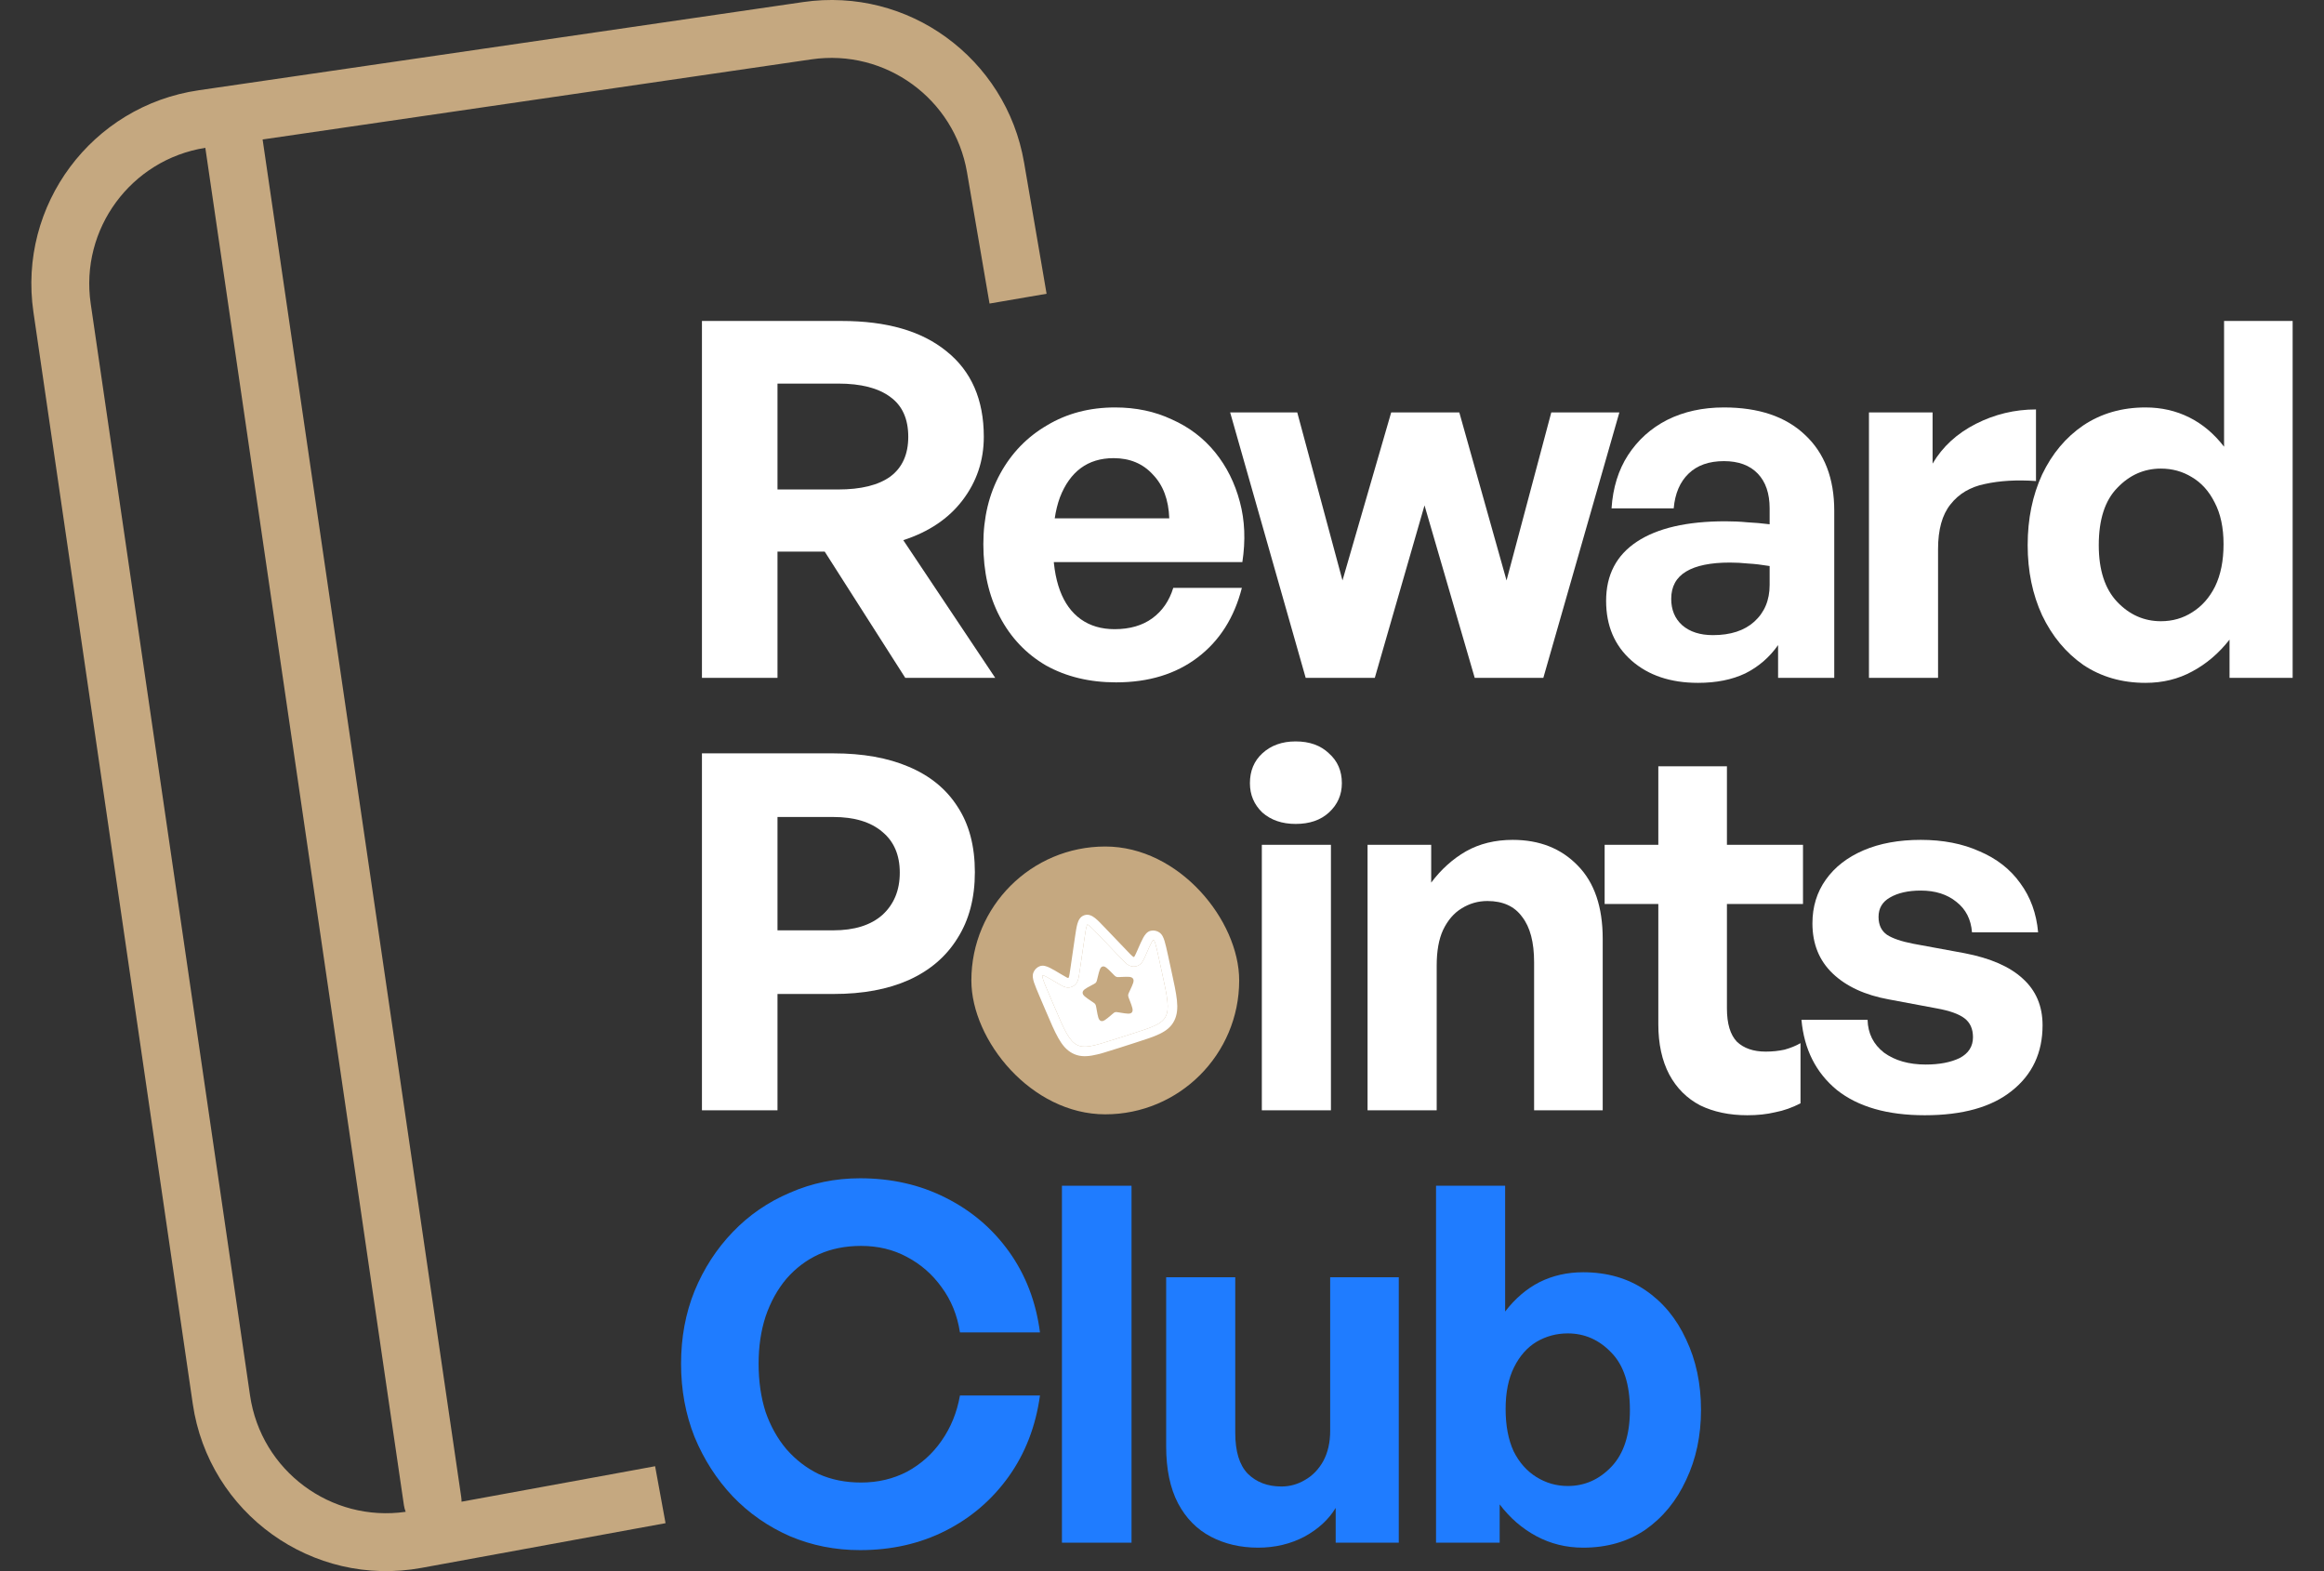 <svg width="71" height="48" viewBox="0 0 71 48" fill="none" xmlns="http://www.w3.org/2000/svg">
<rect x="0" y="0" width="71" height="48" fill="#333333" stroke="none"/>
<path d="M23.753 20.71H21.445V9.806H25.713C27.09 9.806 28.158 10.114 28.917 10.732C29.677 11.34 30.056 12.21 30.056 13.344C30.056 14.073 29.838 14.721 29.403 15.288C28.978 15.845 28.375 16.25 27.596 16.503L30.405 20.71H27.657L25.196 16.853H23.753V20.71ZM23.753 11.719V14.954H25.606C26.305 14.954 26.837 14.822 27.201 14.559C27.566 14.286 27.748 13.881 27.748 13.344C27.748 12.798 27.566 12.393 27.201 12.129C26.837 11.856 26.305 11.719 25.606 11.719H23.753Z" fill="white"/>
<path d="M34.097 20.847C33.287 20.847 32.574 20.675 31.956 20.331C31.348 19.976 30.878 19.48 30.544 18.842C30.209 18.204 30.042 17.465 30.042 16.625C30.042 15.815 30.214 15.096 30.559 14.468C30.903 13.84 31.379 13.349 31.986 12.995C32.594 12.63 33.287 12.448 34.067 12.448C34.705 12.448 35.282 12.57 35.798 12.813C36.325 13.046 36.765 13.38 37.12 13.815C37.474 14.251 37.727 14.757 37.879 15.334C38.031 15.901 38.056 16.513 37.955 17.172H31.288V15.835H35.722C35.702 15.268 35.535 14.822 35.221 14.498C34.917 14.164 34.517 13.997 34.021 13.997C33.627 13.997 33.292 14.099 33.019 14.301C32.746 14.504 32.533 14.802 32.381 15.197C32.239 15.582 32.169 16.058 32.169 16.625C32.169 17.182 32.239 17.652 32.381 18.037C32.523 18.422 32.736 18.715 33.019 18.918C33.303 19.12 33.647 19.222 34.052 19.222C34.517 19.222 34.902 19.11 35.206 18.888C35.51 18.665 35.722 18.356 35.844 17.961H37.94C37.707 18.872 37.256 19.581 36.588 20.087C35.92 20.594 35.09 20.847 34.097 20.847Z" fill="white"/>
<path d="M45.054 20.71L43.52 15.44L42.001 20.71H39.89L37.582 12.6H39.632L41.014 17.733L42.502 12.6H44.583L46.026 17.733L47.393 12.6H49.473L47.15 20.71H45.054Z" fill="white"/>
<path d="M54.322 20.71V19.708C54.059 20.082 53.725 20.371 53.32 20.573C52.915 20.766 52.434 20.862 51.877 20.862C51.037 20.862 50.358 20.634 49.842 20.179C49.326 19.723 49.068 19.116 49.068 18.356C49.068 17.566 49.381 16.964 50.009 16.549C50.637 16.134 51.538 15.926 52.712 15.926C52.945 15.926 53.168 15.936 53.381 15.957C53.593 15.967 53.821 15.987 54.064 16.017V15.531C54.064 15.076 53.943 14.721 53.7 14.468C53.457 14.215 53.112 14.088 52.667 14.088C52.211 14.088 51.852 14.215 51.589 14.468C51.325 14.721 51.173 15.076 51.133 15.531H49.234C49.275 14.903 49.442 14.362 49.736 13.906C50.039 13.441 50.439 13.081 50.935 12.828C51.442 12.575 52.019 12.448 52.667 12.448C53.73 12.448 54.555 12.727 55.142 13.284C55.74 13.84 56.038 14.615 56.038 15.607V20.71H54.322ZM51.057 18.295C51.057 18.63 51.168 18.898 51.391 19.1C51.624 19.303 51.938 19.404 52.333 19.404C52.869 19.404 53.289 19.267 53.593 18.994C53.907 18.71 54.064 18.336 54.064 17.87V17.293C53.821 17.253 53.603 17.227 53.411 17.217C53.219 17.197 53.031 17.187 52.849 17.187C52.262 17.187 51.816 17.278 51.513 17.46C51.209 17.642 51.057 17.921 51.057 18.295Z" fill="white"/>
<path d="M59.209 16.777V20.71H57.098V12.6H59.042V14.164C59.346 13.648 59.786 13.243 60.364 12.949C60.941 12.656 61.553 12.509 62.201 12.509V14.696C61.614 14.655 61.093 14.686 60.637 14.787C60.191 14.878 59.842 15.086 59.589 15.41C59.336 15.724 59.209 16.179 59.209 16.777Z" fill="white"/>
<path d="M61.947 16.655C61.947 15.855 62.094 15.136 62.388 14.498C62.692 13.861 63.112 13.36 63.648 12.995C64.195 12.63 64.828 12.448 65.547 12.448C66.033 12.448 66.478 12.55 66.883 12.752C67.288 12.954 67.643 13.253 67.947 13.648V9.806H70.042V20.71H68.114V19.541C67.79 19.956 67.41 20.28 66.975 20.513C66.549 20.746 66.073 20.862 65.547 20.862C64.828 20.862 64.195 20.68 63.648 20.315C63.112 19.941 62.692 19.434 62.388 18.797C62.094 18.159 61.947 17.445 61.947 16.655ZM64.119 16.655C64.119 17.415 64.307 17.992 64.681 18.387C65.056 18.781 65.501 18.979 66.018 18.979C66.372 18.979 66.691 18.888 66.975 18.705C67.268 18.523 67.501 18.26 67.673 17.916C67.845 17.561 67.931 17.131 67.931 16.625C67.931 16.119 67.84 15.693 67.658 15.349C67.486 15.005 67.253 14.747 66.959 14.575C66.676 14.402 66.362 14.316 66.018 14.316C65.501 14.316 65.056 14.514 64.681 14.909C64.307 15.293 64.119 15.876 64.119 16.655Z" fill="white"/>
<path d="M25.47 30.367H23.753V33.92H21.445V23.016H25.47C26.361 23.016 27.125 23.153 27.763 23.426C28.411 23.699 28.907 24.104 29.251 24.641C29.606 25.178 29.783 25.846 29.783 26.646C29.783 27.435 29.606 28.109 29.251 28.666C28.907 29.223 28.411 29.648 27.763 29.941C27.125 30.225 26.361 30.367 25.47 30.367ZM25.454 24.96H23.753V28.423H25.454C26.102 28.423 26.604 28.266 26.958 27.952C27.312 27.628 27.489 27.198 27.489 26.661C27.489 26.124 27.312 25.709 26.958 25.416C26.604 25.112 26.102 24.96 25.454 24.96Z" fill="white"/>
<path d="M40.661 33.92H38.55V25.81H40.661V33.92ZM40.995 23.927C40.995 24.282 40.864 24.58 40.6 24.823C40.347 25.056 40.008 25.172 39.583 25.172C39.168 25.172 38.829 25.056 38.565 24.823C38.312 24.58 38.186 24.282 38.186 23.927C38.186 23.553 38.312 23.249 38.565 23.016C38.829 22.773 39.168 22.651 39.583 22.651C40.008 22.651 40.347 22.773 40.6 23.016C40.864 23.249 40.995 23.553 40.995 23.927Z" fill="white"/>
<path d="M43.892 29.501V33.92H41.78V25.81H43.724V26.965C44.028 26.56 44.383 26.241 44.788 26.008C45.203 25.775 45.678 25.659 46.215 25.659C47.035 25.659 47.698 25.922 48.205 26.448C48.711 26.965 48.964 27.709 48.964 28.681V33.92H46.868V29.395C46.868 28.787 46.747 28.326 46.504 28.013C46.271 27.689 45.916 27.527 45.441 27.527C45.157 27.527 44.894 27.602 44.651 27.754C44.418 27.896 44.231 28.114 44.089 28.407C43.957 28.691 43.892 29.055 43.892 29.501Z" fill="white"/>
<path d="M55.007 31.87V33.708C54.753 33.839 54.495 33.931 54.232 33.981C53.979 34.042 53.695 34.072 53.382 34.072C52.835 34.072 52.354 33.971 51.939 33.769C51.534 33.556 51.22 33.242 50.997 32.827C50.774 32.402 50.663 31.89 50.663 31.293V27.618H49.023V25.81H50.663V23.411H52.759V25.81H55.083V27.618H52.759V30.807C52.759 31.273 52.86 31.612 53.063 31.825C53.275 32.027 53.569 32.128 53.943 32.128C54.146 32.128 54.338 32.108 54.52 32.068C54.703 32.017 54.865 31.951 55.007 31.87Z" fill="white"/>
<path d="M62.402 31.323C62.402 32.164 62.088 32.832 61.461 33.328C60.843 33.824 59.957 34.072 58.803 34.072C57.659 34.072 56.763 33.814 56.115 33.298C55.477 32.771 55.117 32.057 55.036 31.156H57.056C57.066 31.571 57.233 31.906 57.557 32.159C57.892 32.402 58.317 32.523 58.833 32.523C59.248 32.523 59.593 32.457 59.866 32.326C60.139 32.184 60.276 31.971 60.276 31.688C60.276 31.435 60.19 31.242 60.018 31.111C59.846 30.979 59.562 30.878 59.167 30.807L57.709 30.534C56.98 30.402 56.408 30.139 55.993 29.744C55.578 29.349 55.371 28.838 55.371 28.21C55.371 27.704 55.507 27.258 55.781 26.873C56.054 26.489 56.439 26.19 56.935 25.977C57.431 25.765 58.013 25.659 58.681 25.659C59.36 25.659 59.957 25.775 60.474 26.008C61 26.231 61.415 26.555 61.719 26.98C62.033 27.405 62.215 27.906 62.266 28.483H60.246C60.215 28.088 60.058 27.78 59.775 27.557C59.491 27.324 59.127 27.208 58.681 27.208C58.297 27.208 57.983 27.279 57.74 27.42C57.507 27.552 57.391 27.749 57.391 28.013C57.391 28.256 57.477 28.438 57.649 28.559C57.821 28.671 58.089 28.762 58.454 28.833L60.018 29.121C60.808 29.273 61.4 29.531 61.795 29.896C62.2 30.26 62.402 30.736 62.402 31.323Z" fill="white"/>
<path d="M26.275 47.358C25.515 47.358 24.801 47.217 24.133 46.933C23.465 46.64 22.883 46.235 22.387 45.718C21.89 45.192 21.501 44.584 21.217 43.896C20.944 43.207 20.807 42.463 20.807 41.663C20.807 40.863 20.944 40.124 21.217 39.446C21.501 38.757 21.89 38.155 22.387 37.639C22.883 37.122 23.465 36.722 24.133 36.439C24.801 36.145 25.515 35.998 26.275 35.998C27.236 35.998 28.107 36.196 28.887 36.591C29.677 36.986 30.325 37.537 30.831 38.246C31.337 38.955 31.651 39.775 31.772 40.706H29.327C29.246 40.18 29.059 39.719 28.765 39.324C28.482 38.929 28.127 38.621 27.702 38.398C27.287 38.175 26.821 38.064 26.305 38.064C25.829 38.064 25.399 38.15 25.014 38.322C24.639 38.494 24.31 38.742 24.027 39.066C23.753 39.39 23.541 39.775 23.389 40.221C23.247 40.656 23.176 41.137 23.176 41.663C23.176 42.2 23.247 42.691 23.389 43.136C23.541 43.572 23.753 43.952 24.027 44.276C24.31 44.599 24.639 44.853 25.014 45.035C25.399 45.207 25.829 45.293 26.305 45.293C26.821 45.293 27.292 45.182 27.717 44.959C28.143 44.726 28.492 44.412 28.765 44.017C29.049 43.612 29.236 43.152 29.327 42.635H31.772C31.641 43.577 31.322 44.402 30.816 45.111C30.309 45.819 29.666 46.371 28.887 46.766C28.107 47.161 27.236 47.358 26.275 47.358Z" fill="#1F7CFF"/>
<path d="M34.569 47.131H32.443V36.226H34.569V47.131Z" fill="#1F7CFF"/>
<path d="M40.638 43.714V39.021H42.734V47.131H40.806V46.068C40.593 46.422 40.274 46.716 39.849 46.948C39.423 47.171 38.953 47.283 38.436 47.283C37.9 47.283 37.419 47.171 36.993 46.948C36.568 46.726 36.234 46.386 35.991 45.931C35.748 45.465 35.627 44.883 35.627 44.184V39.021H37.738V43.774C37.738 44.341 37.864 44.756 38.117 45.02C38.381 45.283 38.725 45.414 39.15 45.414C39.403 45.414 39.641 45.349 39.864 45.217C40.097 45.086 40.284 44.893 40.426 44.64C40.568 44.377 40.638 44.068 40.638 43.714Z" fill="#1F7CFF"/>
<path d="M51.967 43.076C51.967 43.865 51.815 44.579 51.511 45.217C51.217 45.855 50.802 46.361 50.266 46.736C49.729 47.1 49.096 47.283 48.367 47.283C47.851 47.283 47.375 47.166 46.94 46.933C46.504 46.7 46.13 46.376 45.816 45.961V47.131H43.872V36.226H45.983V40.069C46.286 39.674 46.636 39.375 47.031 39.172C47.436 38.97 47.881 38.869 48.367 38.869C49.096 38.869 49.729 39.051 50.266 39.416C50.802 39.78 51.217 40.281 51.511 40.919C51.815 41.557 51.967 42.276 51.967 43.076ZM49.795 43.076C49.795 42.296 49.607 41.714 49.233 41.329C48.858 40.934 48.413 40.737 47.896 40.737C47.552 40.737 47.233 40.823 46.94 40.995C46.656 41.167 46.428 41.425 46.256 41.77C46.084 42.114 45.998 42.539 45.998 43.045C45.998 43.551 46.079 43.982 46.241 44.336C46.413 44.681 46.646 44.944 46.94 45.126C47.233 45.308 47.552 45.399 47.896 45.399C48.413 45.399 48.858 45.202 49.233 44.807C49.607 44.412 49.795 43.835 49.795 43.076Z" fill="#1F7CFF"/>
<rect x="29.676" y="25.862" width="8.182" height="8.182" rx="4.091" fill="#C5A880"/>
<path fill-rule="evenodd" clip-rule="evenodd" d="M33.13 27.96C32.999 28.002 32.945 28.121 32.916 28.222C32.886 28.324 32.866 28.465 32.841 28.631L32.696 29.625C32.682 29.721 32.673 29.782 32.662 29.827C32.659 29.842 32.654 29.857 32.647 29.871C32.643 29.875 32.638 29.877 32.632 29.879C32.62 29.876 32.608 29.871 32.596 29.866C32.557 29.847 32.506 29.817 32.425 29.768L32.418 29.764C32.273 29.677 32.155 29.606 32.062 29.562C32.016 29.539 31.968 29.522 31.918 29.51C31.864 29.497 31.807 29.502 31.755 29.523C31.713 29.54 31.676 29.566 31.645 29.598C31.613 29.631 31.589 29.669 31.572 29.711C31.532 29.811 31.56 29.925 31.592 30.021C31.626 30.124 31.683 30.258 31.753 30.424L31.947 30.878C32.097 31.231 32.215 31.508 32.333 31.715C32.452 31.926 32.581 32.082 32.761 32.177C32.945 32.275 33.135 32.285 33.355 32.249C33.566 32.214 33.821 32.133 34.14 32.031L34.666 31.862C34.986 31.76 35.24 31.679 35.433 31.585C35.633 31.487 35.782 31.369 35.875 31.183C35.966 31 35.981 30.799 35.956 30.558C35.931 30.321 35.867 30.027 35.785 29.652L35.68 29.17C35.641 28.994 35.61 28.852 35.578 28.748C35.548 28.651 35.505 28.542 35.414 28.484C35.376 28.459 35.334 28.442 35.29 28.434C35.245 28.426 35.2 28.427 35.156 28.436C35.102 28.449 35.053 28.479 35.016 28.521C34.982 28.559 34.952 28.601 34.928 28.646C34.878 28.736 34.823 28.862 34.755 29.017L34.752 29.025C34.714 29.111 34.69 29.166 34.669 29.203C34.663 29.215 34.656 29.225 34.648 29.235C34.642 29.237 34.636 29.238 34.63 29.237C34.617 29.23 34.604 29.221 34.593 29.21C34.558 29.18 34.515 29.135 34.448 29.065L33.754 28.34C33.638 28.218 33.54 28.116 33.456 28.049C33.373 27.984 33.261 27.918 33.13 27.96ZM33.129 28.685C33.155 28.504 33.173 28.384 33.196 28.304C33.202 28.282 33.21 28.262 33.22 28.242C33.23 28.247 33.247 28.256 33.275 28.278C33.341 28.33 33.425 28.418 33.551 28.55L34.242 29.272C34.303 29.336 34.356 29.391 34.402 29.431C34.45 29.472 34.509 29.514 34.584 29.525C34.651 29.536 34.72 29.526 34.781 29.495C34.851 29.46 34.893 29.401 34.923 29.347C34.953 29.295 34.983 29.226 35.017 29.148L35.02 29.142C35.091 28.977 35.141 28.864 35.183 28.789C35.204 28.752 35.219 28.731 35.229 28.721C35.238 28.721 35.247 28.724 35.255 28.729L35.255 28.73C35.259 28.735 35.276 28.759 35.299 28.834C35.327 28.925 35.356 29.054 35.396 29.24L35.498 29.705C35.583 30.091 35.643 30.369 35.665 30.588C35.688 30.803 35.67 30.941 35.614 31.052C35.559 31.161 35.47 31.242 35.304 31.323C35.134 31.406 34.899 31.482 34.566 31.588L34.062 31.749C33.729 31.855 33.495 31.93 33.307 31.961C33.125 31.991 33.006 31.977 32.898 31.92C32.788 31.861 32.694 31.759 32.587 31.571C32.478 31.38 32.367 31.119 32.212 30.755L32.025 30.317C32.023 30.312 32.021 30.308 32.019 30.304C31.948 30.136 31.898 30.018 31.869 29.93C31.844 29.855 31.844 29.825 31.844 29.819L31.844 29.818C31.848 29.81 31.853 29.802 31.86 29.796C31.874 29.799 31.898 29.807 31.937 29.826C32.015 29.863 32.121 29.926 32.275 30.019L32.281 30.022C32.282 30.023 32.284 30.024 32.285 30.024C32.356 30.067 32.419 30.105 32.472 30.13C32.529 30.156 32.597 30.18 32.674 30.168C32.742 30.158 32.804 30.126 32.852 30.078C32.907 30.025 32.931 29.958 32.946 29.897C32.96 29.837 32.971 29.761 32.984 29.674L33.129 28.685ZM33.226 28.234L33.225 28.235C33.226 28.234 33.226 28.234 33.226 28.234Z" fill="white"/>
<path d="M33.129 28.685C33.155 28.504 33.173 28.384 33.196 28.304C33.202 28.282 33.21 28.262 33.22 28.242C33.23 28.247 33.247 28.256 33.275 28.278C33.341 28.33 33.425 28.418 33.551 28.55L34.242 29.272C34.303 29.336 34.356 29.391 34.402 29.431C34.45 29.472 34.509 29.514 34.584 29.525C34.651 29.536 34.72 29.526 34.781 29.495C34.851 29.46 34.893 29.401 34.923 29.347C34.953 29.295 34.983 29.226 35.017 29.148L35.02 29.142C35.091 28.977 35.141 28.864 35.183 28.789C35.204 28.752 35.219 28.731 35.229 28.721C35.238 28.721 35.247 28.724 35.255 28.729L35.255 28.73C35.259 28.735 35.276 28.759 35.299 28.834C35.327 28.925 35.356 29.054 35.396 29.24L35.498 29.705C35.583 30.091 35.643 30.369 35.665 30.588C35.688 30.803 35.67 30.941 35.614 31.052C35.559 31.161 35.47 31.242 35.304 31.323C35.134 31.406 34.899 31.482 34.566 31.588L34.062 31.749C33.729 31.855 33.495 31.93 33.307 31.961C33.125 31.991 33.006 31.977 32.898 31.92C32.788 31.861 32.694 31.759 32.587 31.571C32.478 31.38 32.367 31.119 32.212 30.755L32.025 30.317L32.019 30.304C31.948 30.136 31.898 30.018 31.869 29.93C31.844 29.855 31.844 29.825 31.844 29.819L31.844 29.818C31.848 29.81 31.853 29.802 31.86 29.796C31.874 29.799 31.898 29.807 31.937 29.826C32.015 29.863 32.121 29.926 32.275 30.019L32.281 30.022L32.285 30.024C32.356 30.067 32.419 30.105 32.472 30.13C32.529 30.156 32.597 30.18 32.674 30.168C32.742 30.158 32.804 30.126 32.852 30.078C32.907 30.025 32.931 29.958 32.946 29.897C32.96 29.837 32.971 29.761 32.984 29.674L33.129 28.685Z" fill="white"/>
<path d="M33.536 29.853C33.585 29.65 33.61 29.548 33.683 29.528C33.757 29.508 33.83 29.582 33.977 29.731L34.015 29.77C34.056 29.812 34.077 29.833 34.103 29.843C34.13 29.854 34.159 29.853 34.216 29.85L34.268 29.847C34.471 29.838 34.572 29.833 34.615 29.9C34.658 29.966 34.614 30.06 34.526 30.248L34.503 30.297C34.478 30.35 34.466 30.377 34.465 30.405C34.464 30.434 34.475 30.462 34.496 30.519L34.516 30.57C34.591 30.767 34.629 30.865 34.582 30.927C34.535 30.988 34.435 30.972 34.234 30.939L34.182 30.93C34.125 30.921 34.096 30.916 34.069 30.924C34.042 30.931 34.02 30.95 33.976 30.987L33.936 31.022C33.78 31.153 33.702 31.219 33.631 31.19C33.559 31.162 33.541 31.057 33.504 30.849L33.495 30.796C33.484 30.736 33.479 30.707 33.463 30.683C33.448 30.658 33.423 30.642 33.375 30.609L33.33 30.579C33.158 30.463 33.072 30.405 33.075 30.326C33.077 30.247 33.166 30.198 33.345 30.103L33.391 30.078C33.442 30.05 33.468 30.037 33.485 30.015C33.502 29.992 33.509 29.963 33.523 29.906L33.536 29.853Z" fill="#C5A880"/>
<path fill-rule="evenodd" clip-rule="evenodd" d="M6.069 2.758C2.805 3.235 0.545 6.267 1.021 9.532L5.889 42.888C6.377 46.236 9.547 48.511 12.876 47.901L19.463 46.694L20.333 46.535L20.014 44.795L19.145 44.955L14.1 45.879C14.101 45.83 14.098 45.781 14.09 45.731L8.023 4.261L24.792 1.813C27.049 1.484 29.157 3.015 29.543 5.263L30.081 8.402L30.231 9.274L31.974 8.975L31.825 8.103L31.286 4.964C30.738 1.77 27.743 -0.405 24.536 0.063L6.069 2.758ZM6.273 4.516C4.003 4.876 2.438 6.996 2.771 9.276L7.639 42.633C7.975 44.935 10.111 46.516 12.394 46.188C12.369 46.125 12.351 46.058 12.34 45.987L6.273 4.516Z" fill="#C5A880"/>
</svg>
